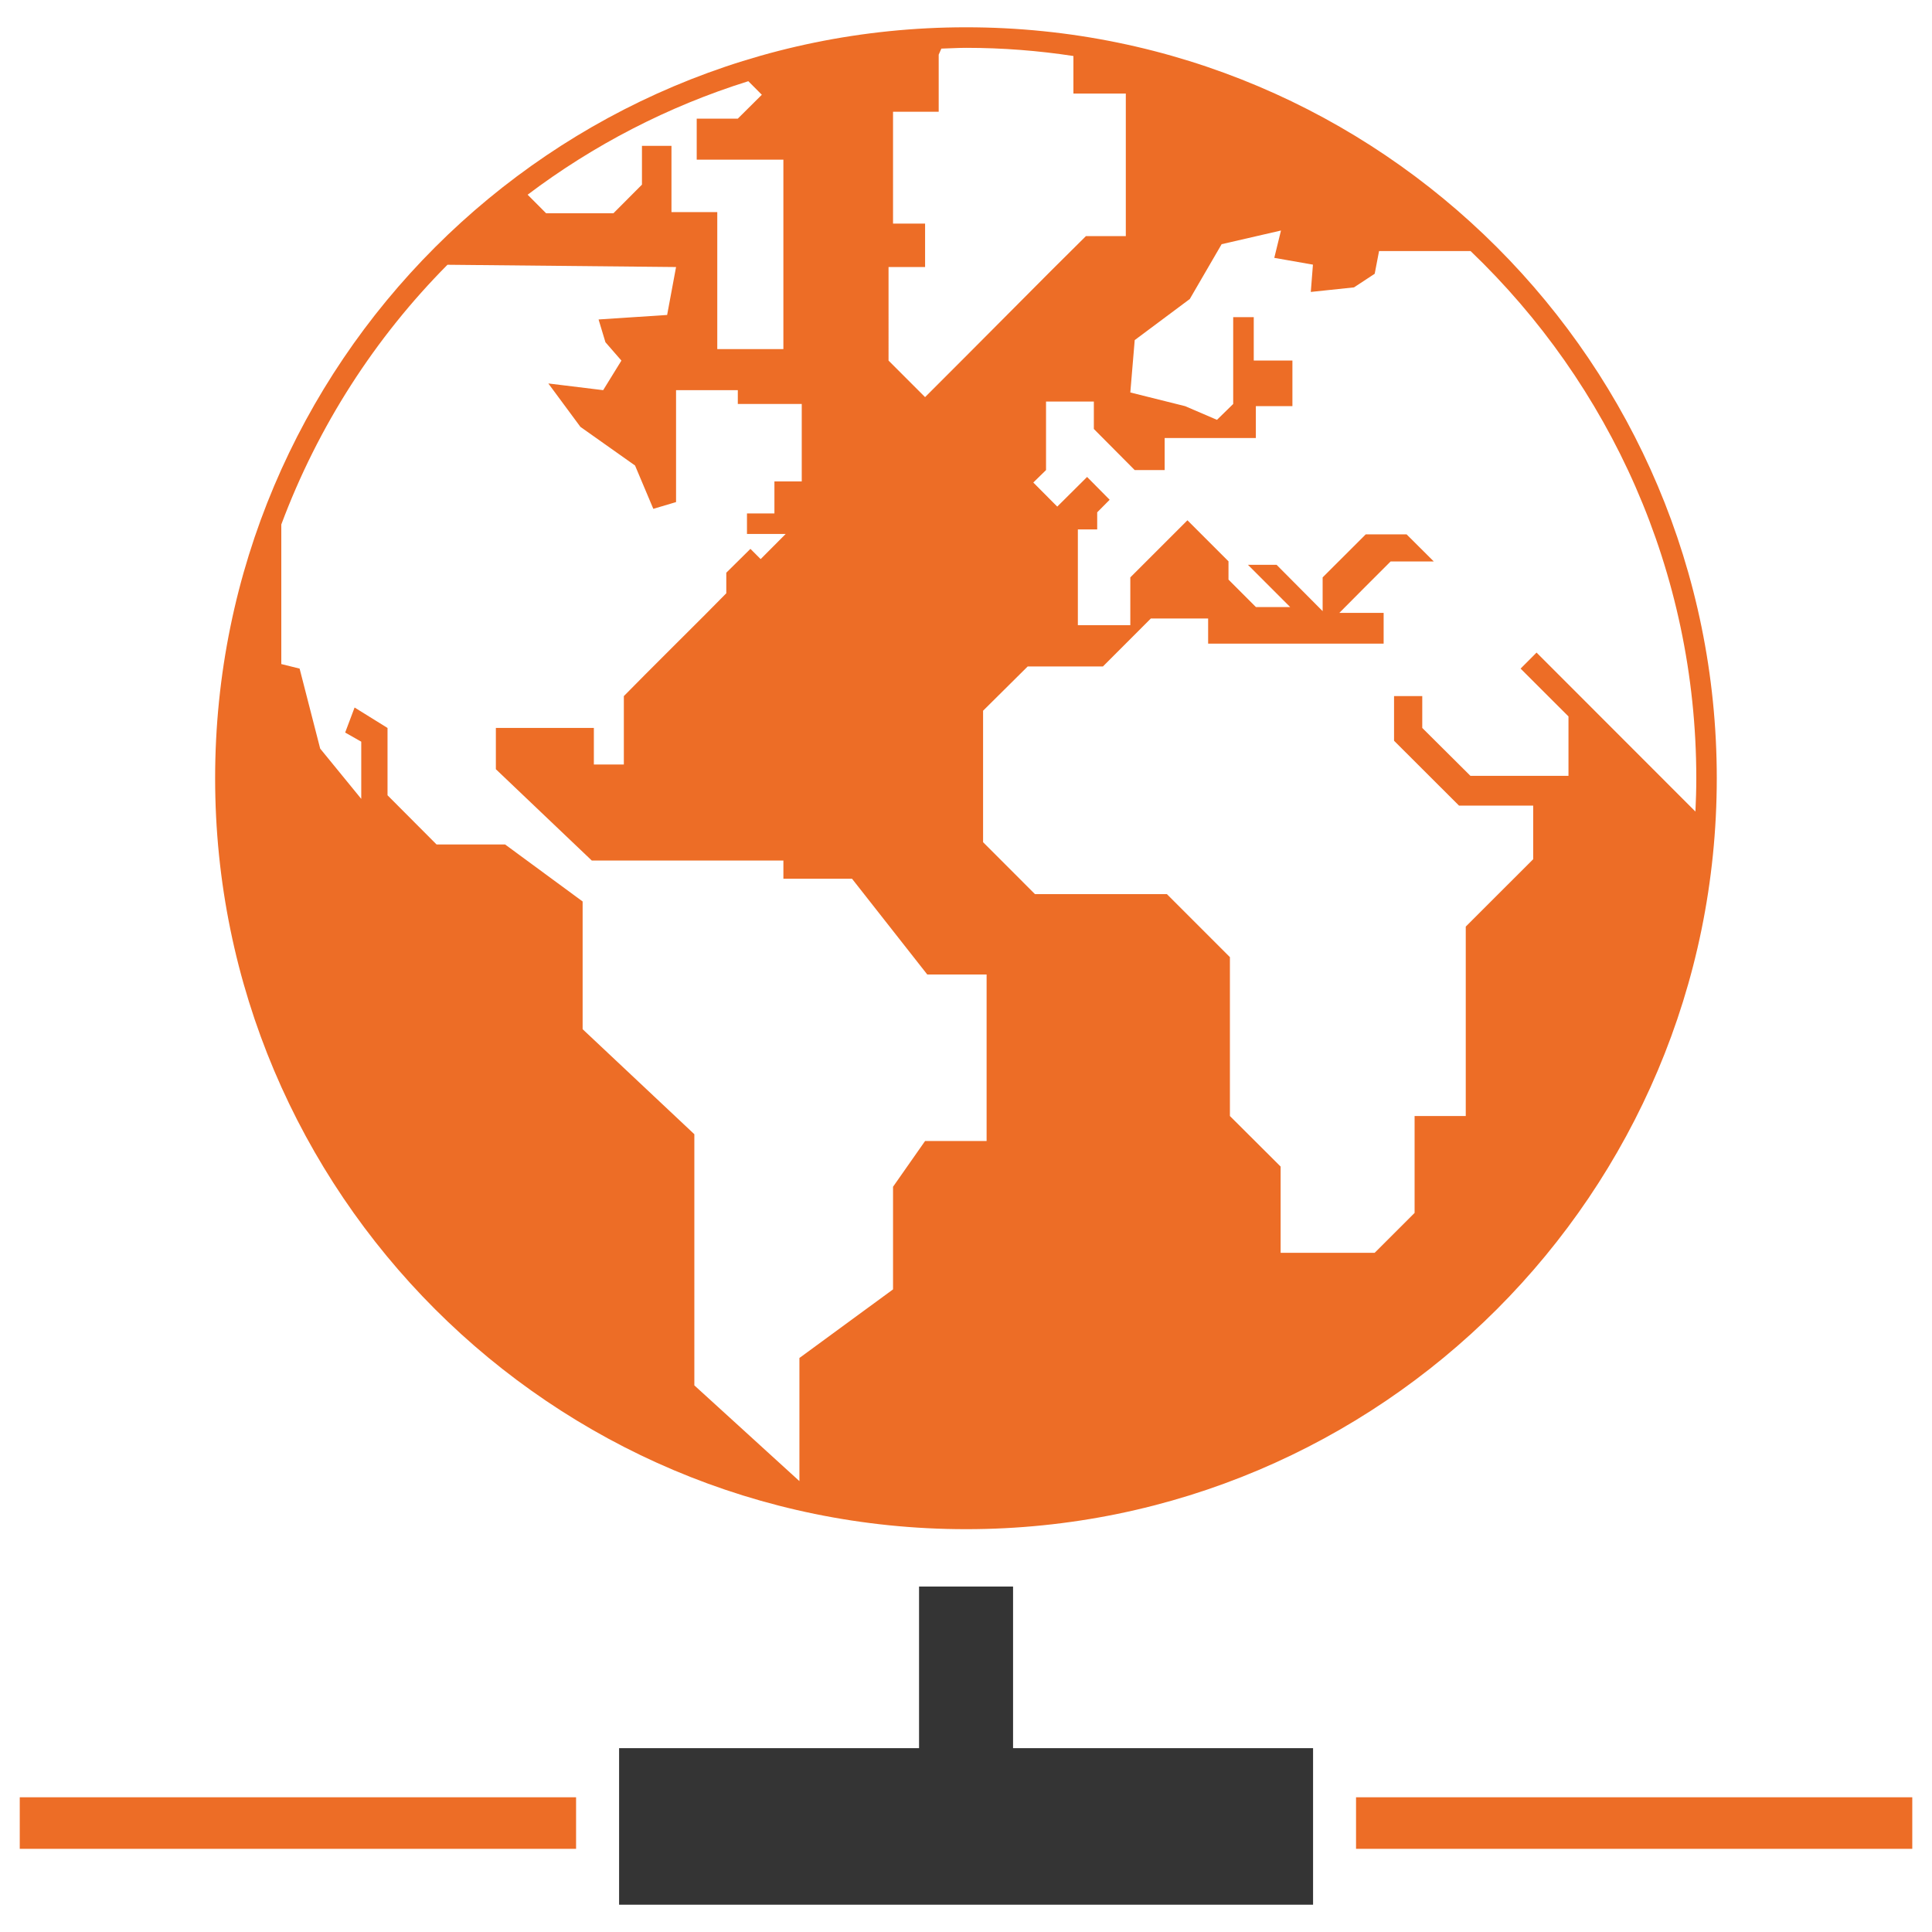 <?xml version="1.0" encoding="utf-8"?>
<!-- Generator: Adobe Illustrator 13.0.1, SVG Export Plug-In . SVG Version: 6.00 Build 14948)  -->
<svg version="1.2" baseProfile="tiny" id="Laag_1" xmlns="http://www.w3.org/2000/svg" xmlns:xlink="http://www.w3.org/1999/xlink"
	 x="0px" y="0px" width="120px" height="120px" viewBox="0 0 120 120" xml:space="preserve">
<g id="globe">
	<g id="icon_1_">
		<g>
			<rect x="84.226" y="111.632" fill="#ED6D26" width="34.549" height="3.202"/>
			<rect x="1.227" y="111.632" fill="#ED6D26" width="34.554" height="3.202"/>
			<polygon fill="#343434" points="57.084,98.543 62.923,98.543 62.923,108.581 81.557,108.581 81.557,118.305 38.453,118.305 
				38.453,108.581 57.084,108.581 			"/>
		</g>
		<path fill="#ED6D26" d="M60.007,1.695c-25.766,0-46.645,20.885-46.645,46.641c0,25.759,20.879,46.644,46.645,46.644
			c25.753,0,46.625-20.885,46.625-46.644C106.632,22.58,85.761,1.695,60.007,1.695z M55.19,16.585h2.269v-2.696h-1.561h-0.43V6.942
			h2.836V3.395l0.165-0.376c0.5-0.012,1.01-0.048,1.539-0.048c2.257,0,4.495,0.176,6.664,0.508V5.81h3.254v3.684v5.173h-2.479
			l-2.136,2.122l-5.166,5.188l-2.687,2.689l-2.269-2.27V16.585z M46.48,5.043l0.839,0.843l-1.495,1.485h-2.55v2.546h3.551h1.832
			v11.767h-4.106v-8.51h-2.845V9.06h-1.833v2.408l-1.771,1.777h-4.183l-1.147-1.151C36.854,9.012,41.479,6.608,46.48,5.043z
			 M61.278,70.871h-3.82l-1.99,2.841v6.374l-5.815,4.26v7.649l-6.526-5.947V70.449l-6.939-6.524v-7.933l-4.818-3.542h-4.256
			l-3.044-3.054v-4.181l-2.046-1.27l-0.585,1.555l0.999,0.567v3.553l-2.551-3.123l-1.278-4.969l-1.137-0.282v-8.669
			c2.281-6.106,5.813-11.591,10.321-16.132l14.198,0.141l-0.554,2.977l-4.259,0.28l0.427,1.414l0.992,1.14l-1.133,1.837
			l-3.406-0.416l1.993,2.696l3.393,2.4l1.135,2.691l1.412-0.419v-6.953h3.836v0.859h3.971V29.9h-1.697v1.99h-1.705v1.276H48.8
			l-1.555,1.561l-0.635-0.636l-1.499,1.482v1.276l-1.34,1.355l-1.702,1.698l-1.986,1.985l-1.335,1.349v4.25h-1.862v-2.273h-6.087
			v2.564l5.956,5.671h11.903v1.131h4.262l4.675,5.95h3.685V70.871L61.278,70.871z M97.421,44.499v3.691h-6.089l-2.993-2.977v-1.977
			h-1.752v2.773l4.036,4.03h4.606v3.329l-4.188,4.184v6.103v5.662h-3.178v6.02l-2.48,2.477h-5.841v-5.357l-3.15-3.139V59.45
			l-3.913-3.913h-8.194l-3.224-3.227v-8.166l2.771-2.749h4.672l2.978-2.98h1.56h1.997v1.561h10.901v-1.91h-2.75l1.622-1.632
			l1.563-1.562h2.679l-1.69-1.683h-2.534l-2.679,2.674v2.096l-2.86-2.877h-1.779l2.621,2.622h-2.128L76.304,36v-1.135l-2.55-2.549
			l-1.914,1.913l-1.634,1.633v2.971h-3.258V37.43v-4.546h1.201v-1.063l0.774-0.78l-1.402-1.417l-1.853,1.842l-1.488-1.496
			l0.791-0.773v-1.411v-2.844h2.97v1.702l2.538,2.553h1.86v-1.991h5.664v-1.981h2.271v-2.831h-2.401V19.7h-1.277v5.392l-1.007,0.985
			l-1.978-0.85l-3.405-0.85l0.273-3.253l3.421-2.552l1.978-3.405l3.686-0.849l-0.416,1.698l2.401,0.421l-0.133,1.696l2.683-0.283
			l1.286-0.846l0.271-1.41h5.684c8.627,8.255,14.02,19.875,14.02,32.742c0,0.694-0.02,1.378-0.054,2.072l-9.868-9.875l-0.991,0.995
			L97.421,44.499z"/>
	</g>
</g>
<g id="Layer_1">
</g>
</svg>
